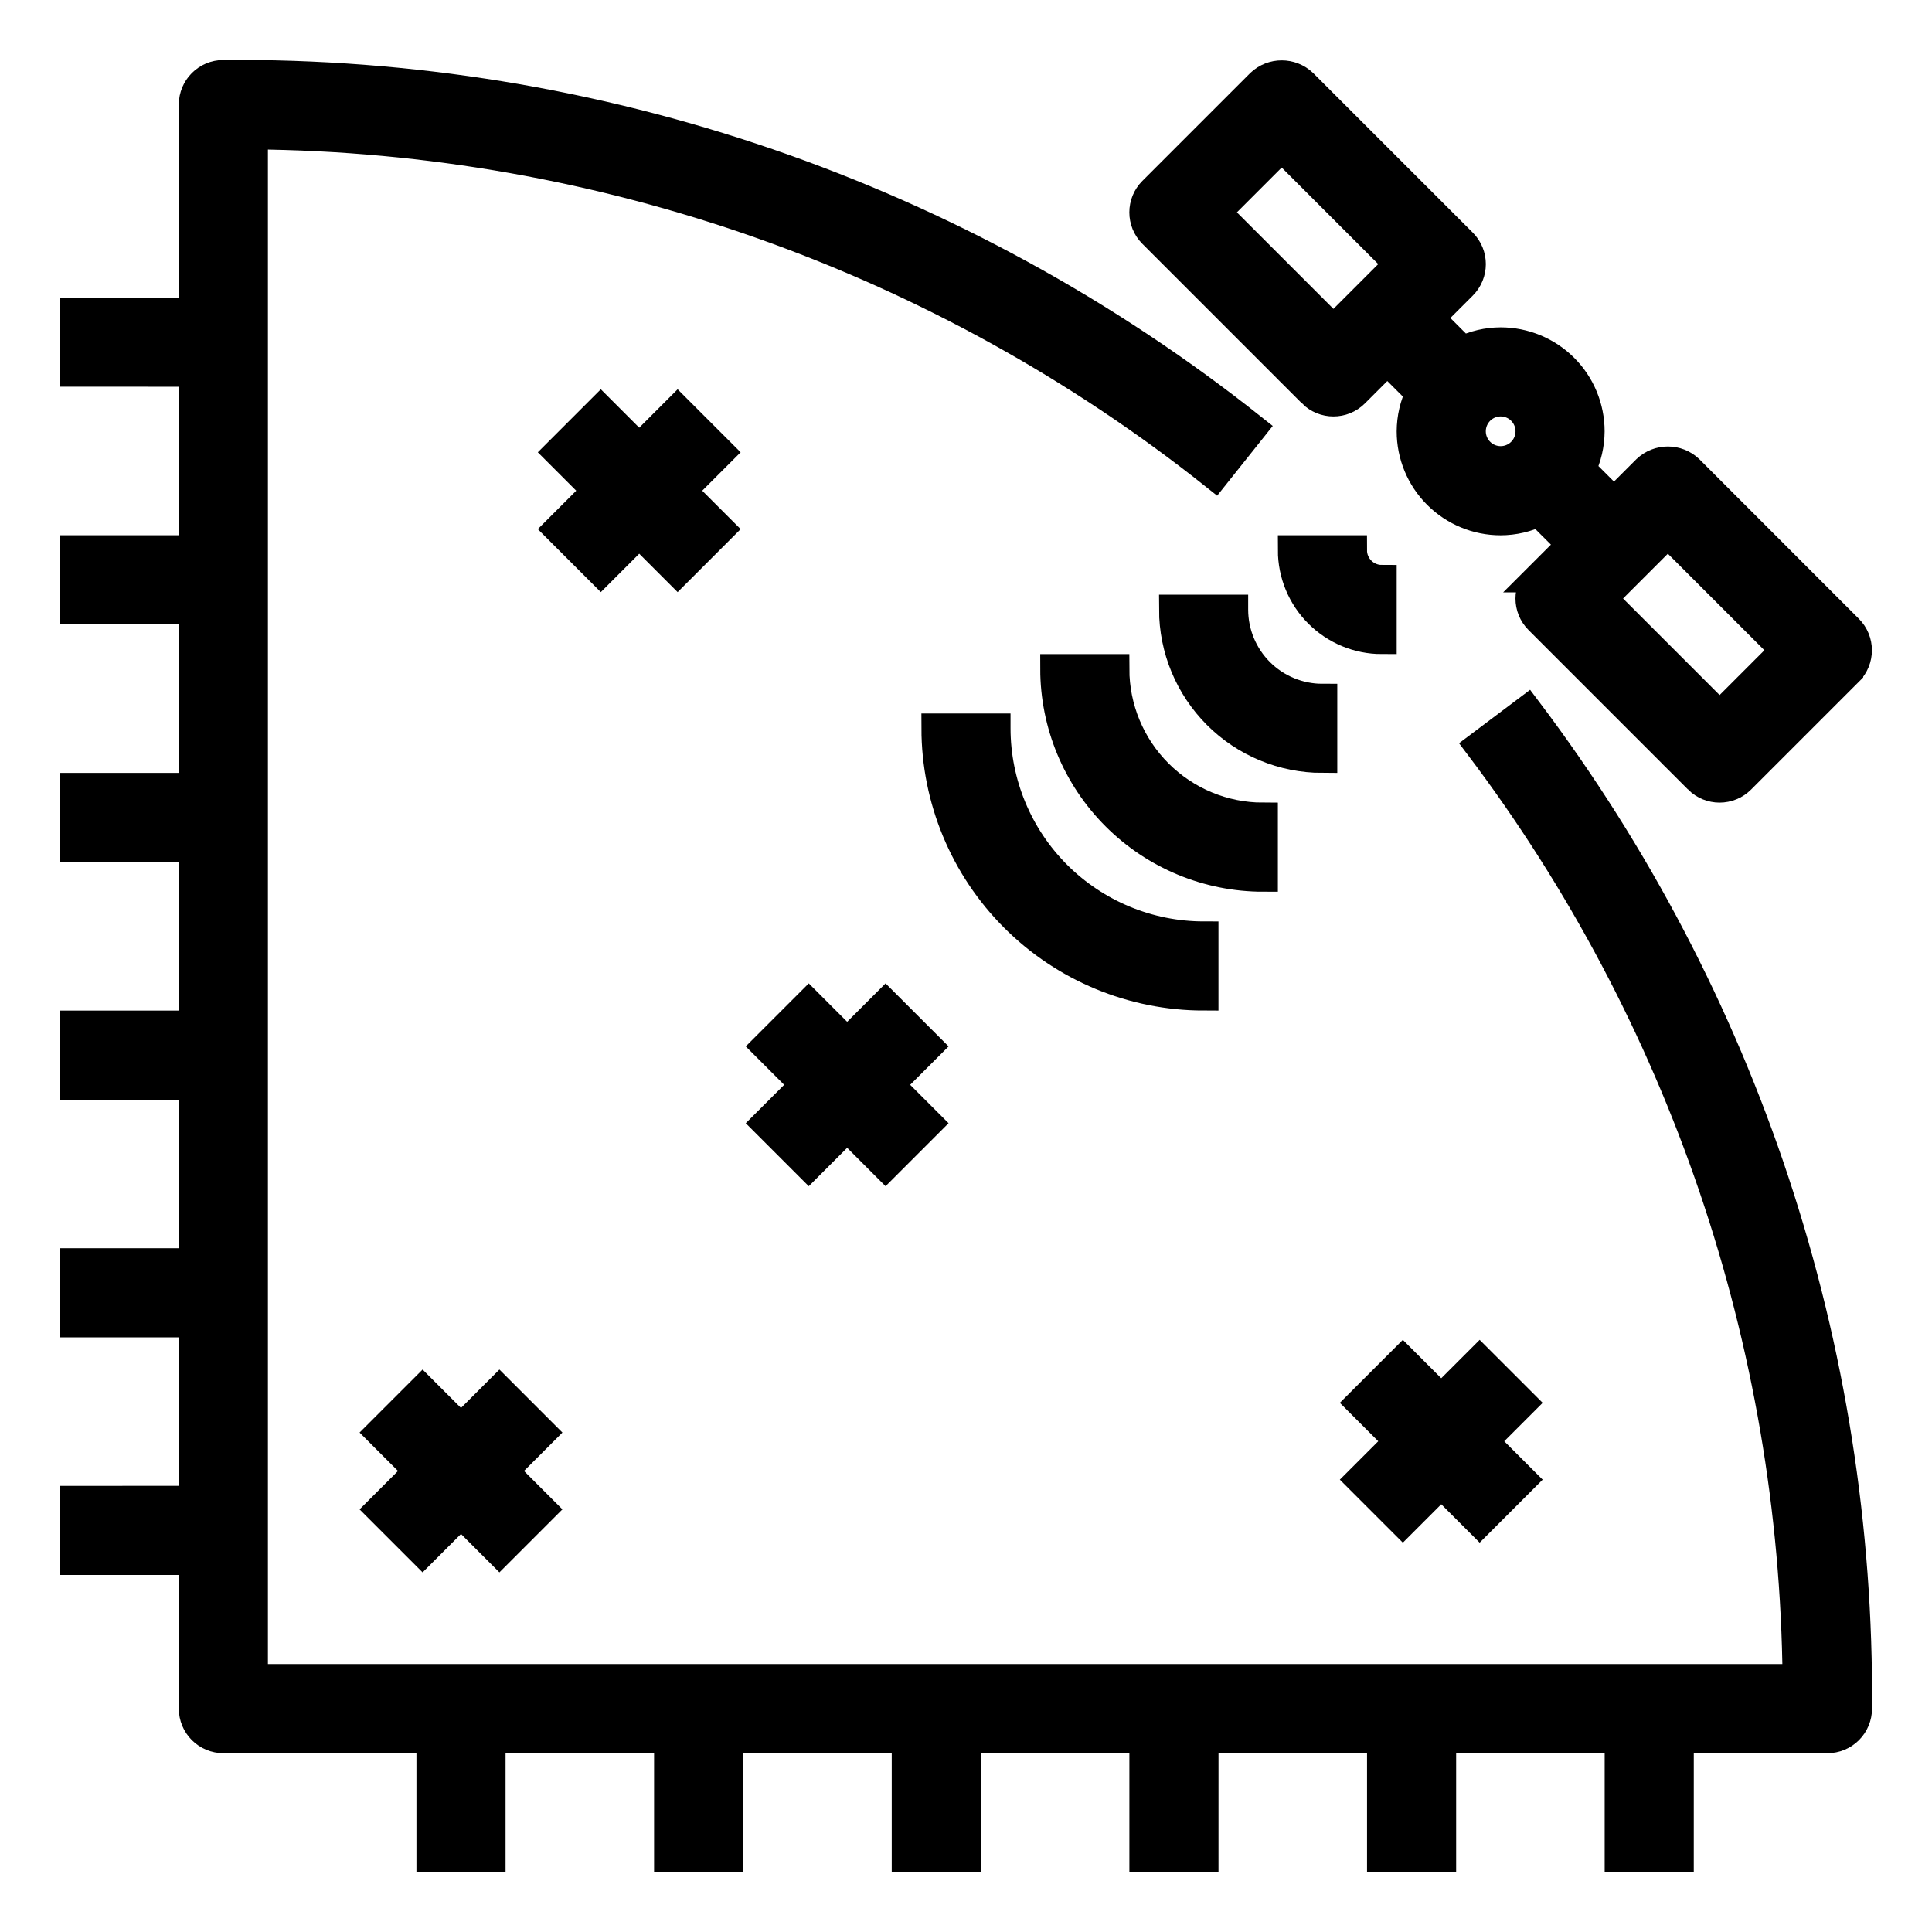 <?xml version="1.0" encoding="UTF-8"?>
<!-- Uploaded to: SVG Repo, www.svgrepo.com, Generator: SVG Repo Mixer Tools -->
<svg width="800px" height="800px" version="1.1" viewBox="144 144 512 512" xmlns="http://www.w3.org/2000/svg">
 <defs>
  <clipPath id="e">
   <path d="m148.09 148.09h503.81v503.81h-503.81z"/>
  </clipPath>
  <clipPath id="d">
   <path d="m393 393h258.9v258.9h-258.9z"/>
  </clipPath>
  <clipPath id="c">
   <path d="m148.09 401h250.91v250.9h-250.91z"/>
  </clipPath>
  <clipPath id="b">
   <path d="m335 148.09h316.9v316.91h-316.9z"/>
  </clipPath>
  <clipPath id="a">
   <path d="m180 148.09h267v258.91h-267z"/>
  </clipPath>
 </defs>
 <path d="m536.18 341.75c53.797 71.258 83.297 157.9 84.16 247.18h-409.27v-409.27c92.633 0.816 182.34 32.562 254.86 90.191l9.824-12.328c-77.449-61.504-173.66-94.57-272.56-93.68-4.348 0-7.875 3.527-7.875 7.875v55.105l-31.488-0.004v15.742l31.488 0.004v47.23h-31.488v15.742l31.488 0.004v47.23h-31.488v15.742l31.488 0.004v47.23h-31.488v15.742l31.488 0.004v47.23h-31.488v15.742h31.488v47.23l-31.488 0.004v15.742h31.488v39.363c0 2.086 0.832 4.09 2.309 5.566 1.477 1.473 3.477 2.305 5.566 2.305h55.105v31.488h15.742v-31.488h47.23v31.488h15.742l0.004-31.488h47.23v31.488h15.742l0.004-31.488h47.23v31.488h15.742l0.004-31.488h47.23v31.488h15.742v-31.488h47.23v31.488h15.742l0.004-31.488h39.363c2.086 0 4.09-0.832 5.566-2.305 1.473-1.477 2.305-3.481 2.305-5.566 0.754-95.391-29.984-188.36-87.453-264.5z"/>
 <g clip-path="url(#e)">
  <path transform="matrix(7.872 0 0 7.872 148.09 148.09)" d="m49.3 24.6c6.834 9.052 10.581 20.059 10.691 31.4h-51.991v-51.991c11.767 0.104 23.163 4.136 32.376 11.457l1.248-1.566c-9.838-7.813-22.06-12.013-34.624-11.9-0.552 0-1 0.448-1 1v7l-4-4.96e-4v2l4 4.96e-4v6h-4v2l4 4.96e-4v6h-4v2l4 4.96e-4v6h-4v2l4 4.97e-4v6h-4v2h4v6l-4 4.96e-4v2h4v5c0 0.265 0.106 0.52 0.293 0.707 0.188 0.187 0.442 0.293 0.707 0.293h7v4h2v-4h6v4h2l4.96e-4 -4h6v4h2l4.96e-4 -4h6v4h2l4.96e-4 -4h6v4h2v-4h6v4h2l4.97e-4 -4h5c0.265 0 0.52-0.106 0.707-0.293 0.187-0.188 0.293-0.442 0.293-0.707 0.096-12.118-3.809-23.928-11.109-33.6z" fill="none" stroke="#000000" stroke-miterlimit="10"/>
 </g>
 <path d="m536.13 504.64-10.18 10.18-10.176-10.18-11.133 11.133 10.18 10.176-10.18 10.18 11.133 11.133 10.176-10.18 10.18 10.18 11.133-11.133-10.18-10.18 10.18-10.176z"/>
 <g clip-path="url(#d)">
  <path transform="matrix(7.872 0 0 7.872 148.09 148.09)" d="m49.293 45.293-1.293 1.293-1.293-1.293-1.414 1.414 1.293 1.293-1.293 1.293 1.414 1.414 1.293-1.293 1.293 1.293 1.414-1.414-1.293-1.293 1.293-1.293z" fill="none" stroke="#000000" stroke-miterlimit="10"/>
 </g>
 <path d="m276.35 512.51-10.176 10.18-10.18-10.18-11.133 11.133 10.18 10.18-10.18 10.176 11.133 11.133 10.18-10.18 10.176 10.18 11.133-11.133-10.18-10.176 10.18-10.18z"/>
 <g clip-path="url(#c)">
  <path transform="matrix(7.872 0 0 7.872 148.09 148.09)" d="m16.293 46.293-1.293 1.293-1.293-1.293-1.414 1.414 1.293 1.293-1.293 1.293 1.414 1.414 1.293-1.293 1.293 1.293 1.414-1.414-1.293-1.293 1.293-1.293z" fill="none" stroke="#000000" stroke-miterlimit="10"/>
 </g>
 <path d="m591.57 268.48c-3.121-2.953-8.008-2.953-11.129 0l-8.715 8.715-8.777-8.777c1.539-3.152 2.348-6.609 2.363-10.117 0-6.262-2.488-12.27-6.918-16.699-4.43-4.426-10.438-6.914-16.699-6.914-3.508 0.012-6.965 0.82-10.117 2.359l-8.777-8.777 8.723-8.715c3.074-3.074 3.074-8.055 0-11.129l-42.289-42.281c-3.121-2.953-8.008-2.953-11.129 0l-28.566 28.566c-3.074 3.074-3.074 8.059 0 11.133l42.281 42.281h-0.004c3.074 3.07 8.059 3.07 11.133 0l8.715-8.715 8.777 8.777c-1.543 3.148-2.348 6.609-2.363 10.113 0 6.266 2.488 12.273 6.918 16.699 4.43 4.43 10.434 6.918 16.699 6.918 3.508-0.012 6.965-0.82 10.113-2.363l8.777 8.777-8.723 8.715h0.004c-3.074 3.074-3.074 8.059 0 11.133l42.281 42.281h-0.004c3.074 3.07 8.059 3.07 11.133 0l28.566-28.566v-0.004c3.074-3.074 3.074-8.055 0-11.129zm-94.188-37.055-31.148-31.148 17.438-17.438 31.148 31.148zm36.441 26.875c0-3.184 1.918-6.055 4.859-7.273 2.941-1.215 6.328-0.543 8.578 1.707 2.25 2.254 2.926 5.637 1.707 8.582-1.219 2.941-4.09 4.859-7.273 4.859-4.348 0-7.871-3.527-7.871-7.875zm65.898 75.461-31.148-31.148 17.438-17.438 31.148 31.148z"/>
 <g clip-path="url(#b)">
  <path transform="matrix(7.872 0 0 7.872 148.09 148.09)" d="m56.336 15.293c-0.396-0.375-1.017-0.375-1.414 0l-1.107 1.107-1.115-1.115c0.196-0.4 0.298-0.84 0.3-1.285 0-0.795-0.316-1.559-0.879-2.121-0.563-0.562-1.326-0.878-2.121-0.878-0.446 0.001-0.885 0.104-1.285 0.3l-1.115-1.115 1.108-1.107c0.391-0.391 0.391-1.023 0-1.414l-5.372-5.371c-0.396-0.375-1.017-0.375-1.414 0l-3.629 3.629c-0.391 0.391-0.391 1.024 0 1.414l5.371 5.371h-4.96e-4c0.391 0.39 1.024 0.39 1.414 0l1.107-1.107 1.115 1.115c-0.196 0.4-0.298 0.84-0.3 1.285 0 0.796 0.316 1.559 0.879 2.121 0.563 0.563 1.325 0.879 2.121 0.879 0.446-0.001 0.885-0.104 1.285-0.3l1.115 1.115-1.108 1.107h4.96e-4c-0.391 0.391-0.391 1.024 0 1.414l5.371 5.371h-4.96e-4c0.391 0.39 1.024 0.39 1.414 0l3.629-3.629v-4.96e-4c0.391-0.391 0.391-1.023 0-1.414zm-11.965-4.707-3.957-3.957 2.215-2.215 3.957 3.957zm4.629 3.414c0-0.404 0.244-0.769 0.617-0.924 0.374-0.154 0.804-0.069 1.09 0.217 0.286 0.286 0.372 0.716 0.217 1.09-0.155 0.374-0.52 0.617-0.924 0.617-0.552 0-1-0.448-1-1zm8.371 9.586-3.957-3.957 2.215-2.215 3.957 3.957z" fill="none" stroke="#000000" stroke-miterlimit="10"/>
 </g>
 <path d="m323.59 252.74-10.18 10.176-10.18-10.176-11.129 11.129 10.176 10.18-10.176 10.18 11.129 11.129 10.18-10.18 10.18 10.18 11.129-11.129-10.176-10.18 10.176-10.18z"/>
 <g clip-path="url(#a)">
  <path transform="matrix(7.872 0 0 7.872 148.09 148.09)" d="m22.293 13.293-1.293 1.293-1.293-1.293-1.414 1.414 1.293 1.293-1.293 1.293 1.414 1.414 1.293-1.293 1.293 1.293 1.414-1.414-1.293-1.293 1.293-1.293z" fill="none" stroke="#000000" stroke-miterlimit="10"/>
 </g>
 <path transform="matrix(7.872 0 0 7.872 148.09 148.09)" d="m45 18h-2c0 0.796 0.316 1.559 0.879 2.121 0.563 0.563 1.326 0.879 2.121 0.879v-2c-0.552 0-1-0.448-1-1z" stroke="#000000" stroke-miterlimit="10"/>
 <path transform="matrix(7.872 0 0 7.872 148.09 148.09)" d="m41 20h-2c0.001 1.325 0.529 2.596 1.466 3.534 0.937 0.937 2.208 1.465 3.534 1.466v-2c-0.795 0-1.559-0.316-2.121-0.878-0.563-0.563-0.879-1.326-0.879-2.121z" stroke="#000000" stroke-miterlimit="10"/>
 <path transform="matrix(7.872 0 0 7.872 148.09 148.09)" d="m42 27c-1.325-0.001-2.596-0.528-3.534-1.466-0.937-0.937-1.465-2.208-1.466-3.534h-2c0.002 1.856 0.74 3.635 2.053 4.947 1.312 1.312 3.091 2.051 4.947 2.053z" stroke="#000000" stroke-miterlimit="10"/>
 <path transform="matrix(7.872 0 0 7.872 148.09 148.09)" d="m33 24h-2c0.003 2.386 0.952 4.674 2.639 6.361 1.687 1.687 3.975 2.636 6.361 2.639v-2c-1.856-0.002-3.635-0.74-4.948-2.052-1.312-1.312-2.05-3.091-2.052-4.947z" stroke="#000000" stroke-miterlimit="10"/>
 <path transform="matrix(7.872 0 0 7.872 148.09 148.09)" d="m29.293 33.293-1.293 1.293-1.293-1.293-1.414 1.414 1.293 1.293-1.293 1.293 1.414 1.414 1.293-1.293 1.293 1.293 1.414-1.414-1.293-1.293 1.293-1.293z" stroke="#000000" stroke-miterlimit="10"/>
</svg>